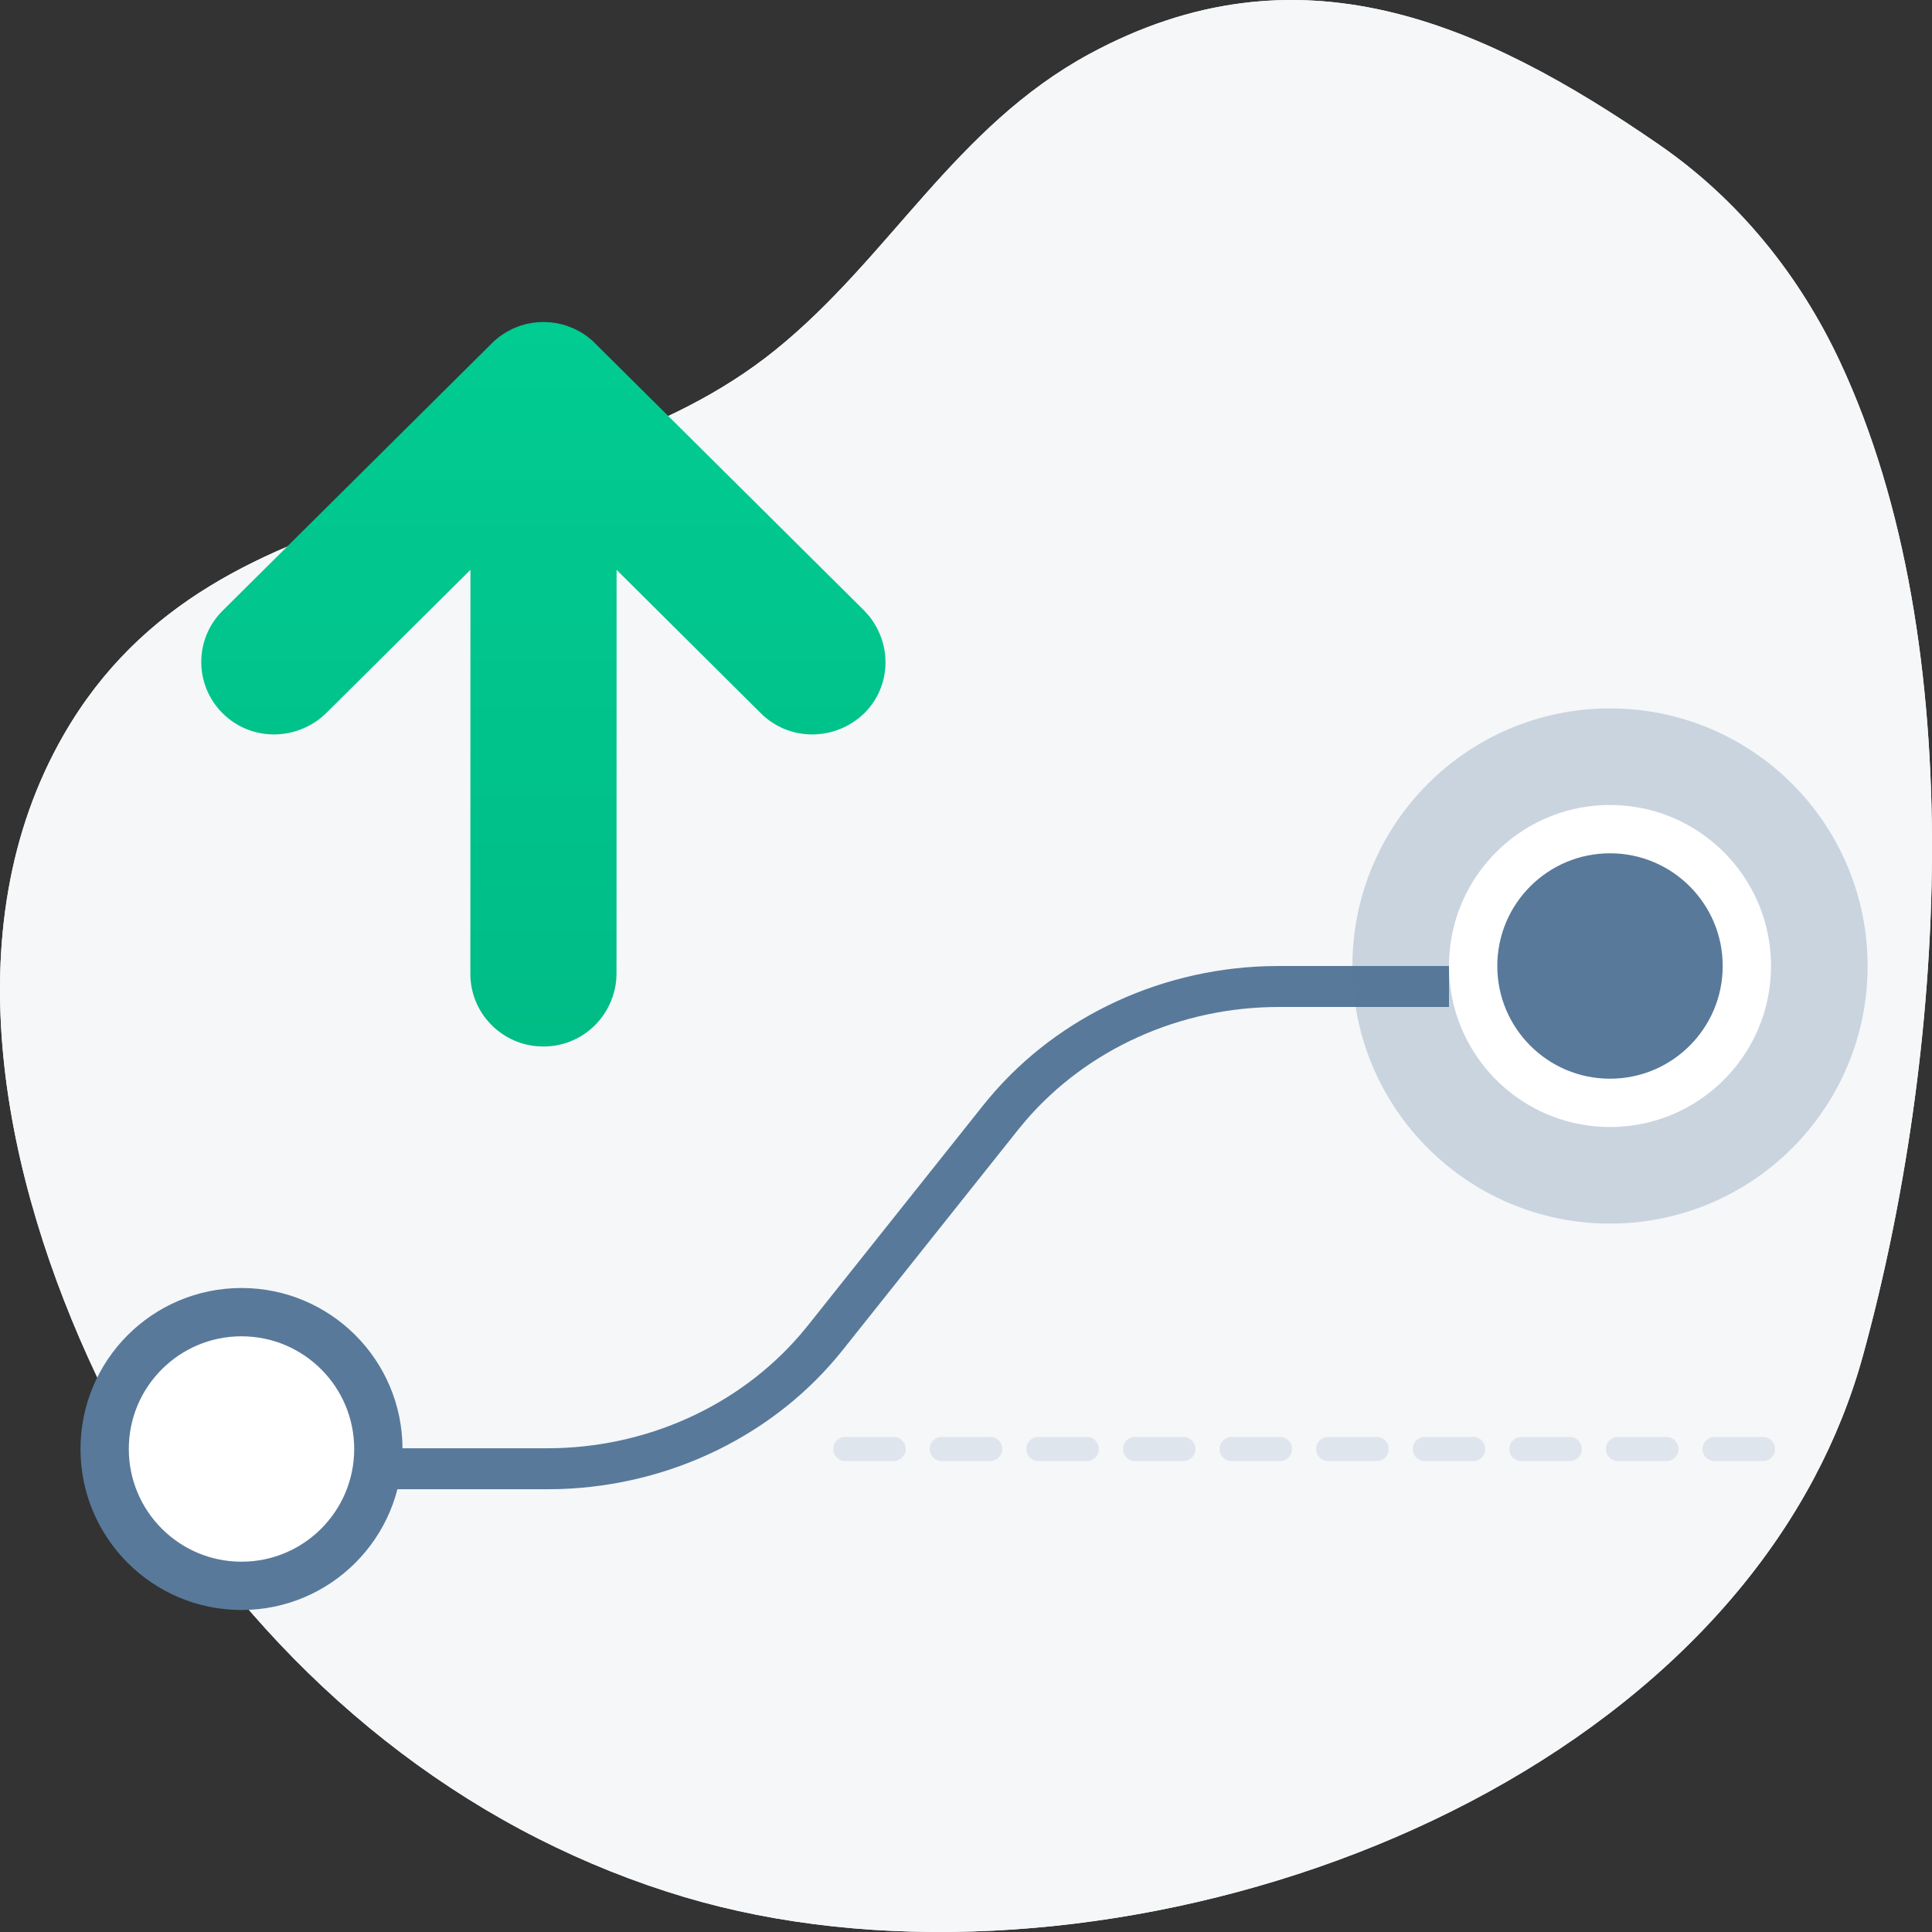 <?xml version="1.0" encoding="UTF-8"?>
<svg width="48px" height="48px" viewBox="0 0 48 48" version="1.1" xmlns="http://www.w3.org/2000/svg" xmlns:xlink="http://www.w3.org/1999/xlink">
    <rect x="0" y="0" width="48" height="48" fill="#333333" stroke="none"/>
    <title>48x48/score1-cinza</title>
    <defs>
        <circle id="path-1" cx="40" cy="24" r="4"></circle>
        <linearGradient x1="50%" y1="100%" x2="50%" y2="-2.48949813e-15%" id="linearGradient-2">
            <stop stop-color="#00BC86" offset="0%"></stop>
            <stop stop-color="#01CC92" offset="100%"></stop>
        </linearGradient>
    </defs>
    <g id="48x48/score1-cinza" stroke="none" stroke-width="1" fill="none" fill-rule="evenodd">
        <g id="Icons/48x48/score-variacao-Copy-2">
            <path d="M2.937,11.265 C2.42,12.235 2.005,13.262 1.709,14.344 C-0.314,21.718 -1.016,31.945 2.282,39.005 C3.292,41.168 4.811,43.045 6.774,44.401 C11.222,47.473 15.769,49.455 20.929,46.662 C24.272,44.852 25.891,41.602 28.734,39.306 C34.127,34.948 42.581,36.399 46.413,29.751 C49.223,24.876 47.887,18.649 45.605,13.825 C43.303,8.959 39.429,4.75 34.627,2.319 C33.462,1.729 32.247,1.241 30.996,0.868 C21.609,-1.929 7.786,2.163 2.937,11.265" id="Fill-1" fill="#F5F7F9" transform="translate(24, 24) rotate(-180) translate(-24, -24) "></path>
            <path d="M2.937,11.265 C2.42,12.235 2.005,13.262 1.709,14.344 C-0.314,21.718 -1.016,31.945 2.282,39.005 C3.292,41.168 4.811,43.045 6.774,44.401 C11.222,47.473 15.769,49.455 20.929,46.662 C24.272,44.852 25.891,41.602 28.734,39.306 C34.127,34.948 42.581,36.399 46.413,29.751 C49.223,24.876 47.887,18.649 45.605,13.825 C43.303,8.959 39.429,4.75 34.627,2.319 C33.462,1.729 32.247,1.241 30.996,0.868 C21.609,-1.929 7.786,2.163 2.937,11.265" id="Fill-1" fill="#F5F7F9" transform="translate(24, 24) rotate(-180) translate(-24, -24) "></path>
            <g id="Group-2" transform="translate(5, 16.879)"></g>
            <path d="M36,24 L36,25.018 L31.771,25.018 C29.325,25.018 27.015,26.06 25.481,27.843 L25.293,28.07 L20.937,33.541 C19.267,35.638 16.683,36.904 13.915,36.995 L13.595,37 L9,37 L9,35.982 L13.595,35.982 C16.041,35.982 18.351,34.94 19.885,33.157 L20.073,32.93 L24.429,27.459 C26.099,25.362 28.683,24.096 31.451,24.005 L31.771,24 L36,24 Z" id="Path-5" fill="#58799A" fill-rule="nonzero"></path>
            <g id="Oval">
                <circle stroke="#FFFFFF" stroke-width="1.2" stroke-linejoin="square" fill="#58799A" fill-rule="evenodd" cx="40" cy="24" r="3.4"></circle>
                <circle stroke-opacity="0.271" stroke="#58799A" stroke-width="2.4" cx="40" cy="24" r="5.2"></circle>
            </g>
            <circle id="Oval-Copy-3" stroke="#58799A" stroke-width="1.2" fill="#FFFFFF" cx="6" cy="36" r="3.4"></circle>
            <path d="M13.498,8 L13.45,8.001 C13.261,8.006 13.084,8.038 12.916,8.095 L12.741,8.164 L12.602,8.235 L12.509,8.291 L12.4,8.367 L12.278,8.468 L5.528,15.171 L5.4,15.314 C4.819,16.055 4.879,17.077 5.528,17.722 L5.672,17.849 L5.815,17.95 C6.545,18.417 7.487,18.327 8.096,17.722 L11.681,14.157 L11.683,24.196 L11.692,24.374 C11.801,25.311 12.574,26 13.498,26 L13.664,25.993 C14.589,25.91 15.314,25.137 15.314,24.196 L15.312,14.157 L18.901,17.722 L19.044,17.849 C19.79,18.427 20.819,18.367 21.468,17.722 C22.177,17.018 22.177,15.875 21.468,15.171 L14.717,8.467 L14.581,8.356 L14.422,8.251 L14.252,8.162 L14.087,8.097 C14.077,8.094 14.065,8.09 14.046,8.084 C13.869,8.028 13.685,8 13.498,8 Z" id="Path-Copy" fill="url(#linearGradient-2)" transform="translate(13.5, 17) scale(1, -1) rotate(-180) translate(-13.5, -17) "></path>
            <line x1="21" y1="36" x2="44" y2="36" id="Path-6" stroke-opacity="0.367" stroke="#58799A" stroke-width="0.6" opacity="0.376" stroke-linecap="round" stroke-dasharray="1.2,1.2"></line>
        </g>
    </g>
</svg>